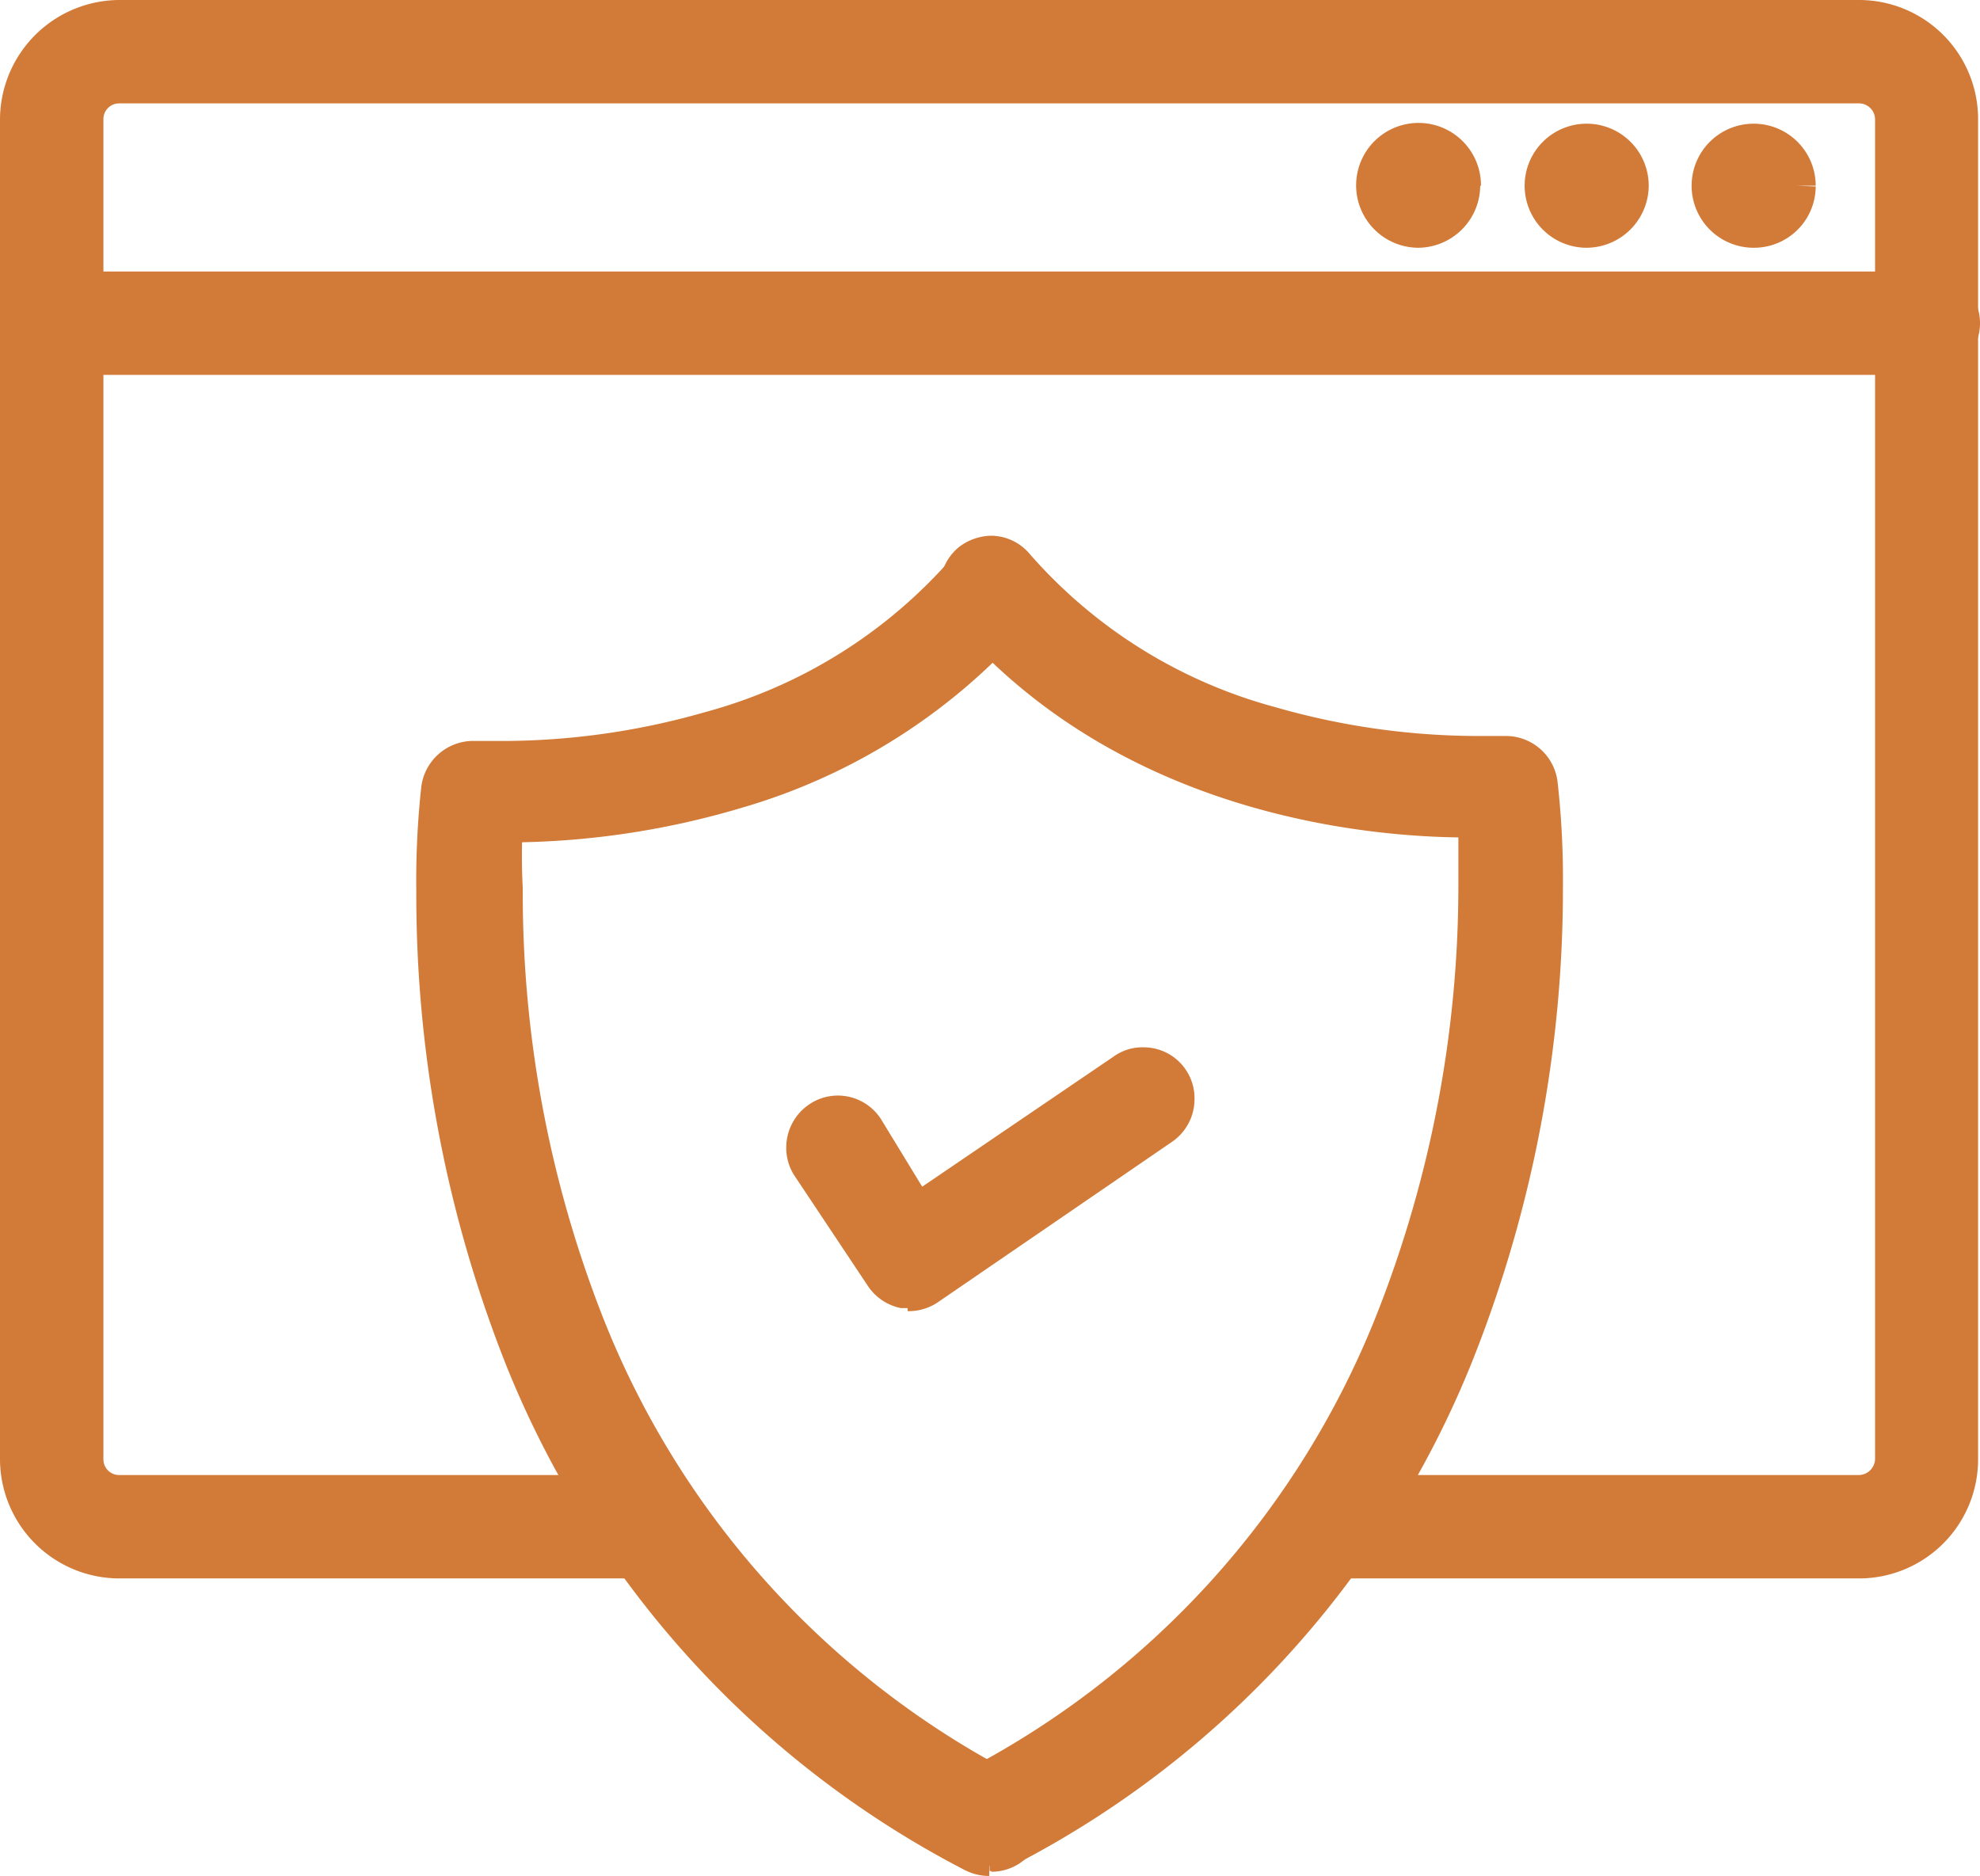 <svg xmlns="http://www.w3.org/2000/svg" viewBox="0 0 51.7 48.99"><defs><style>.cls-1{fill:#d27a37;}</style></defs><g id="Layer_2" data-name="Layer 2"><g id="Layer_1-2" data-name="Layer 1"><g id="Layer_2-2" data-name="Layer 2"><g id="Layer_1-2-2" data-name="Layer 1-2"><path class="cls-1" d="M25.84,48.34a.9.9,0,0,1-.4-.09c-16.25-8.61-13.93-27.6-13.9-27.79a.84.84,0,0,1,.91-.73c.08,0,8.1.57,12.74-4.89a.85.85,0,0,1,1.3,1.1h0c-4.32,5.09-11,5.53-13.33,5.51-.23,3.52-.31,18.21,13.08,25.29a.85.85,0,0,1-.4,1.6Z"/><path class="cls-1" d="M25.84,48.34v-.5h-.16A24.52,24.52,0,0,1,14.17,35.13a32.41,32.41,0,0,1-2.26-12,22.52,22.52,0,0,1,.12-2.6.36.36,0,0,1,.32-.31h.74a20.48,20.48,0,0,0,5.5-.79,14.09,14.09,0,0,0,6.91-4.29.35.35,0,0,1,.27-.13l.22.09a.33.33,0,0,1,.13.26l-.09.23a14.62,14.62,0,0,1-7,4.47,19.83,19.83,0,0,1-5.78.86h-.59v.47c0,.43-.05,1-.05,1.74a31.46,31.46,0,0,0,2.18,11.59A23.84,23.84,0,0,0,26,47.22a.36.36,0,0,1,.19.32v.16a.35.35,0,0,1-.31.18v1a1.34,1.34,0,0,0,1.19-.71,1.26,1.26,0,0,0,.16-.63,1.36,1.36,0,0,0-.72-1.2A22.88,22.88,0,0,1,15.75,34.42a30.32,30.32,0,0,1-2.1-11.22,15.81,15.81,0,0,1,0-1.68h-.5V22h.12a21.56,21.56,0,0,0,6.08-.9,15.78,15.78,0,0,0,7.51-4.78,1.42,1.42,0,0,0,.32-.88,1.33,1.33,0,0,0-.48-1,1.32,1.32,0,0,0-.87-.32,1.37,1.37,0,0,0-1,.48,13.06,13.06,0,0,1-6.43,4,19.2,19.2,0,0,1-5.22.75h-.69v0h-.19A1.37,1.37,0,0,0,11,20.55a22.68,22.68,0,0,0-.13,2.73,33.34,33.34,0,0,0,2.33,12.33,25.55,25.55,0,0,0,12,13.23,1.39,1.39,0,0,0,.63.15Z"/><path class="cls-1" d="M25.84,48.34a.83.83,0,0,1-.75-.45.86.86,0,0,1,.35-1.15C38.83,39.66,38.74,25,38.52,21.45c-2.36,0-9-.42-13.33-5.51a.85.85,0,1,1,1.3-1.1c4.63,5.46,12.66,4.89,12.74,4.89a.84.84,0,0,1,.91.73c0,.19,2.35,19.18-13.9,27.79A.93.93,0,0,1,25.84,48.34Z"/><path class="cls-1" d="M25.84,48.34v-.5a.32.32,0,0,1-.31-.18V47.5a.35.35,0,0,1,.18-.31A23.93,23.93,0,0,0,36.93,34.75a31.46,31.46,0,0,0,2.18-11.59,17.07,17.07,0,0,0,0-1.74v-.48h-.72c-2.48,0-8.69-.59-12.7-5.33l-.08-.23a.32.32,0,0,1,.12-.26l.23-.09a.33.33,0,0,1,.26.13,14.17,14.17,0,0,0,6.91,4.29,20.48,20.48,0,0,0,5.5.79h.75a.35.35,0,0,1,.34.31,22.52,22.52,0,0,1,.13,2.6,32.41,32.41,0,0,1-2.26,12A24.52,24.52,0,0,1,26,47.86h-.16v1a1.39,1.39,0,0,0,.63-.15,25.47,25.47,0,0,0,12-13.23,33.35,33.35,0,0,0,2.34-12.33,22.69,22.69,0,0,0-.14-2.73,1.36,1.36,0,0,0-1.35-1.2h-.79a19.2,19.2,0,0,1-5.22-.75,13,13,0,0,1-6.42-4,1.33,1.33,0,0,0-1-.48,1.42,1.42,0,0,0-.88.32,1.38,1.38,0,0,0-.47,1,1.36,1.36,0,0,0,.32.88c4.35,5.1,10.85,5.68,13.46,5.68h.26v-.5h-.5c0,.41,0,1,0,1.68a30.53,30.53,0,0,1-2.11,11.22A22.94,22.94,0,0,1,25.3,46.19a1.36,1.36,0,0,0-.72,1.2,1.26,1.26,0,0,0,.16.63,1.34,1.34,0,0,0,1.19.71Z"/><path class="cls-1" d="M48.54,40.68H34.59a.85.85,0,0,1,0-1.7H48.54a.93.93,0,0,0,.92-.91v-35a.93.93,0,0,0-.92-.91H3.13a.91.91,0,0,0-.91.91h0v35a.91.91,0,0,0,.91.91h14a.85.85,0,1,1,0,1.7h-14A2.61,2.61,0,0,1,.52,38.07v-35A2.61,2.61,0,0,1,3.13.46H48.54a2.61,2.61,0,0,1,2.61,2.61v35A2.61,2.61,0,0,1,48.54,40.68Z"/><path class="cls-1" d="M48.54,40.68v-.46H34.59a.35.35,0,0,1,0-.7H48.54A1.42,1.42,0,0,0,50,38.11v-35A1.42,1.42,0,0,0,48.54,1.7H3.13A1.41,1.41,0,0,0,1.72,3.11h0v35a1.41,1.41,0,0,0,1.41,1.41h14a.35.35,0,0,1,0,.7h-14A2.13,2.13,0,0,1,1,38.11v-35A2.13,2.13,0,0,1,3.13,1H48.54a2.1,2.1,0,0,1,2.11,2.11v35a2.1,2.1,0,0,1-2.11,2.11v1a3.11,3.11,0,0,0,3.11-3.11v-35A3.11,3.11,0,0,0,48.54,0H3.13A3.13,3.13,0,0,0,0,3.11v35a3.12,3.12,0,0,0,3.11,3.11h14a1.35,1.35,0,0,0,0-2.7h-14a.41.41,0,0,1-.41-.41h0v-35a.41.41,0,0,1,.41-.41H48.54a.42.42,0,0,1,.42.41v35a.43.43,0,0,1-.42.41H34.59a1.35,1.35,0,0,0,0,2.7H48.54Z"/><path class="cls-1" d="M42.55,4.85a1.12,1.12,0,1,1-1.12-1.12h0A1.12,1.12,0,0,1,42.55,4.85Z"/><path class="cls-1" d="M42.55,4.85h-.5a.62.62,0,1,1-.62-.62.62.62,0,0,1,.62.62h1a1.62,1.62,0,1,0-1.62,1.62h0a1.63,1.63,0,0,0,1.62-1.62Z"/><path class="cls-1" d="M38.19,4.85a1.13,1.13,0,1,1-1.14-1.12h0A1.12,1.12,0,0,1,38.19,4.85Z"/><path class="cls-1" d="M38.19,4.85h-.5a.63.63,0,1,1-.64-.62h0a.62.62,0,0,1,.62.62h1a1.63,1.63,0,1,0-1.64,1.62h0a1.63,1.63,0,0,0,1.62-1.62Z"/><path class="cls-1" d="M46.91,4.85a1.12,1.12,0,1,1-1.12-1.12h0A1.12,1.12,0,0,1,46.91,4.85Z"/><path class="cls-1" d="M46.91,4.85h-.5a.62.62,0,1,1-1.24,0,.62.62,0,0,1,.62-.62h0a.62.62,0,0,1,.62.62h1a1.62,1.62,0,1,0-1.62,1.62h0a1.61,1.61,0,0,0,1.62-1.6v0Z"/><path class="cls-1" d="M50.35,9.29h-49a.85.85,0,1,1,0-1.7h49a.85.85,0,1,1,0,1.7Z"/><path class="cls-1" d="M50.35,9.29v-.5h-49a.35.35,0,1,1,0-.7h49a.35.35,0,0,1,0,.7v1a1.35,1.35,0,1,0,0-2.7h-49a1.35,1.35,0,0,0,0,2.7h49Z"/><path class="cls-1" d="M23.74,33.69h-.16a.91.91,0,0,1-.55-.37l-1.9-2.87a.85.85,0,0,1,1.42-.94L24,31.66,29.36,28a.86.86,0,0,1,1.18.22.84.84,0,0,1-.21,1.17h0l-6.1,4.18A.9.9,0,0,1,23.74,33.69Z"/><path class="cls-1" d="M23.74,33.69l.05-.49h-.16v.5l.09-.49a.34.34,0,0,1-.22-.15l-1.95-2.84-.06-.2a.36.36,0,0,1,.15-.29l.2-.06a.34.34,0,0,1,.29.16l1.71,2.57,5.8-4,.2-.06a.38.38,0,0,1,.29.15l.06.2A.33.33,0,0,1,30,29l-6.1,4.18-.2.06v.5l.05-.49-.05.49v.5A1.36,1.36,0,0,0,24.5,34l6.1-4.18a1.35,1.35,0,0,0,.59-1.12,1.33,1.33,0,0,0-1.33-1.35,1.29,1.29,0,0,0-.78.24l-5,3.4L23,29.22a1.34,1.34,0,0,0-1.12-.61,1.33,1.33,0,0,0-.75.23,1.36,1.36,0,0,0-.6,1.12,1.32,1.32,0,0,0,.22.75l1.91,2.87a1.36,1.36,0,0,0,.86.58h.23Z"/></g></g></g></g></svg>